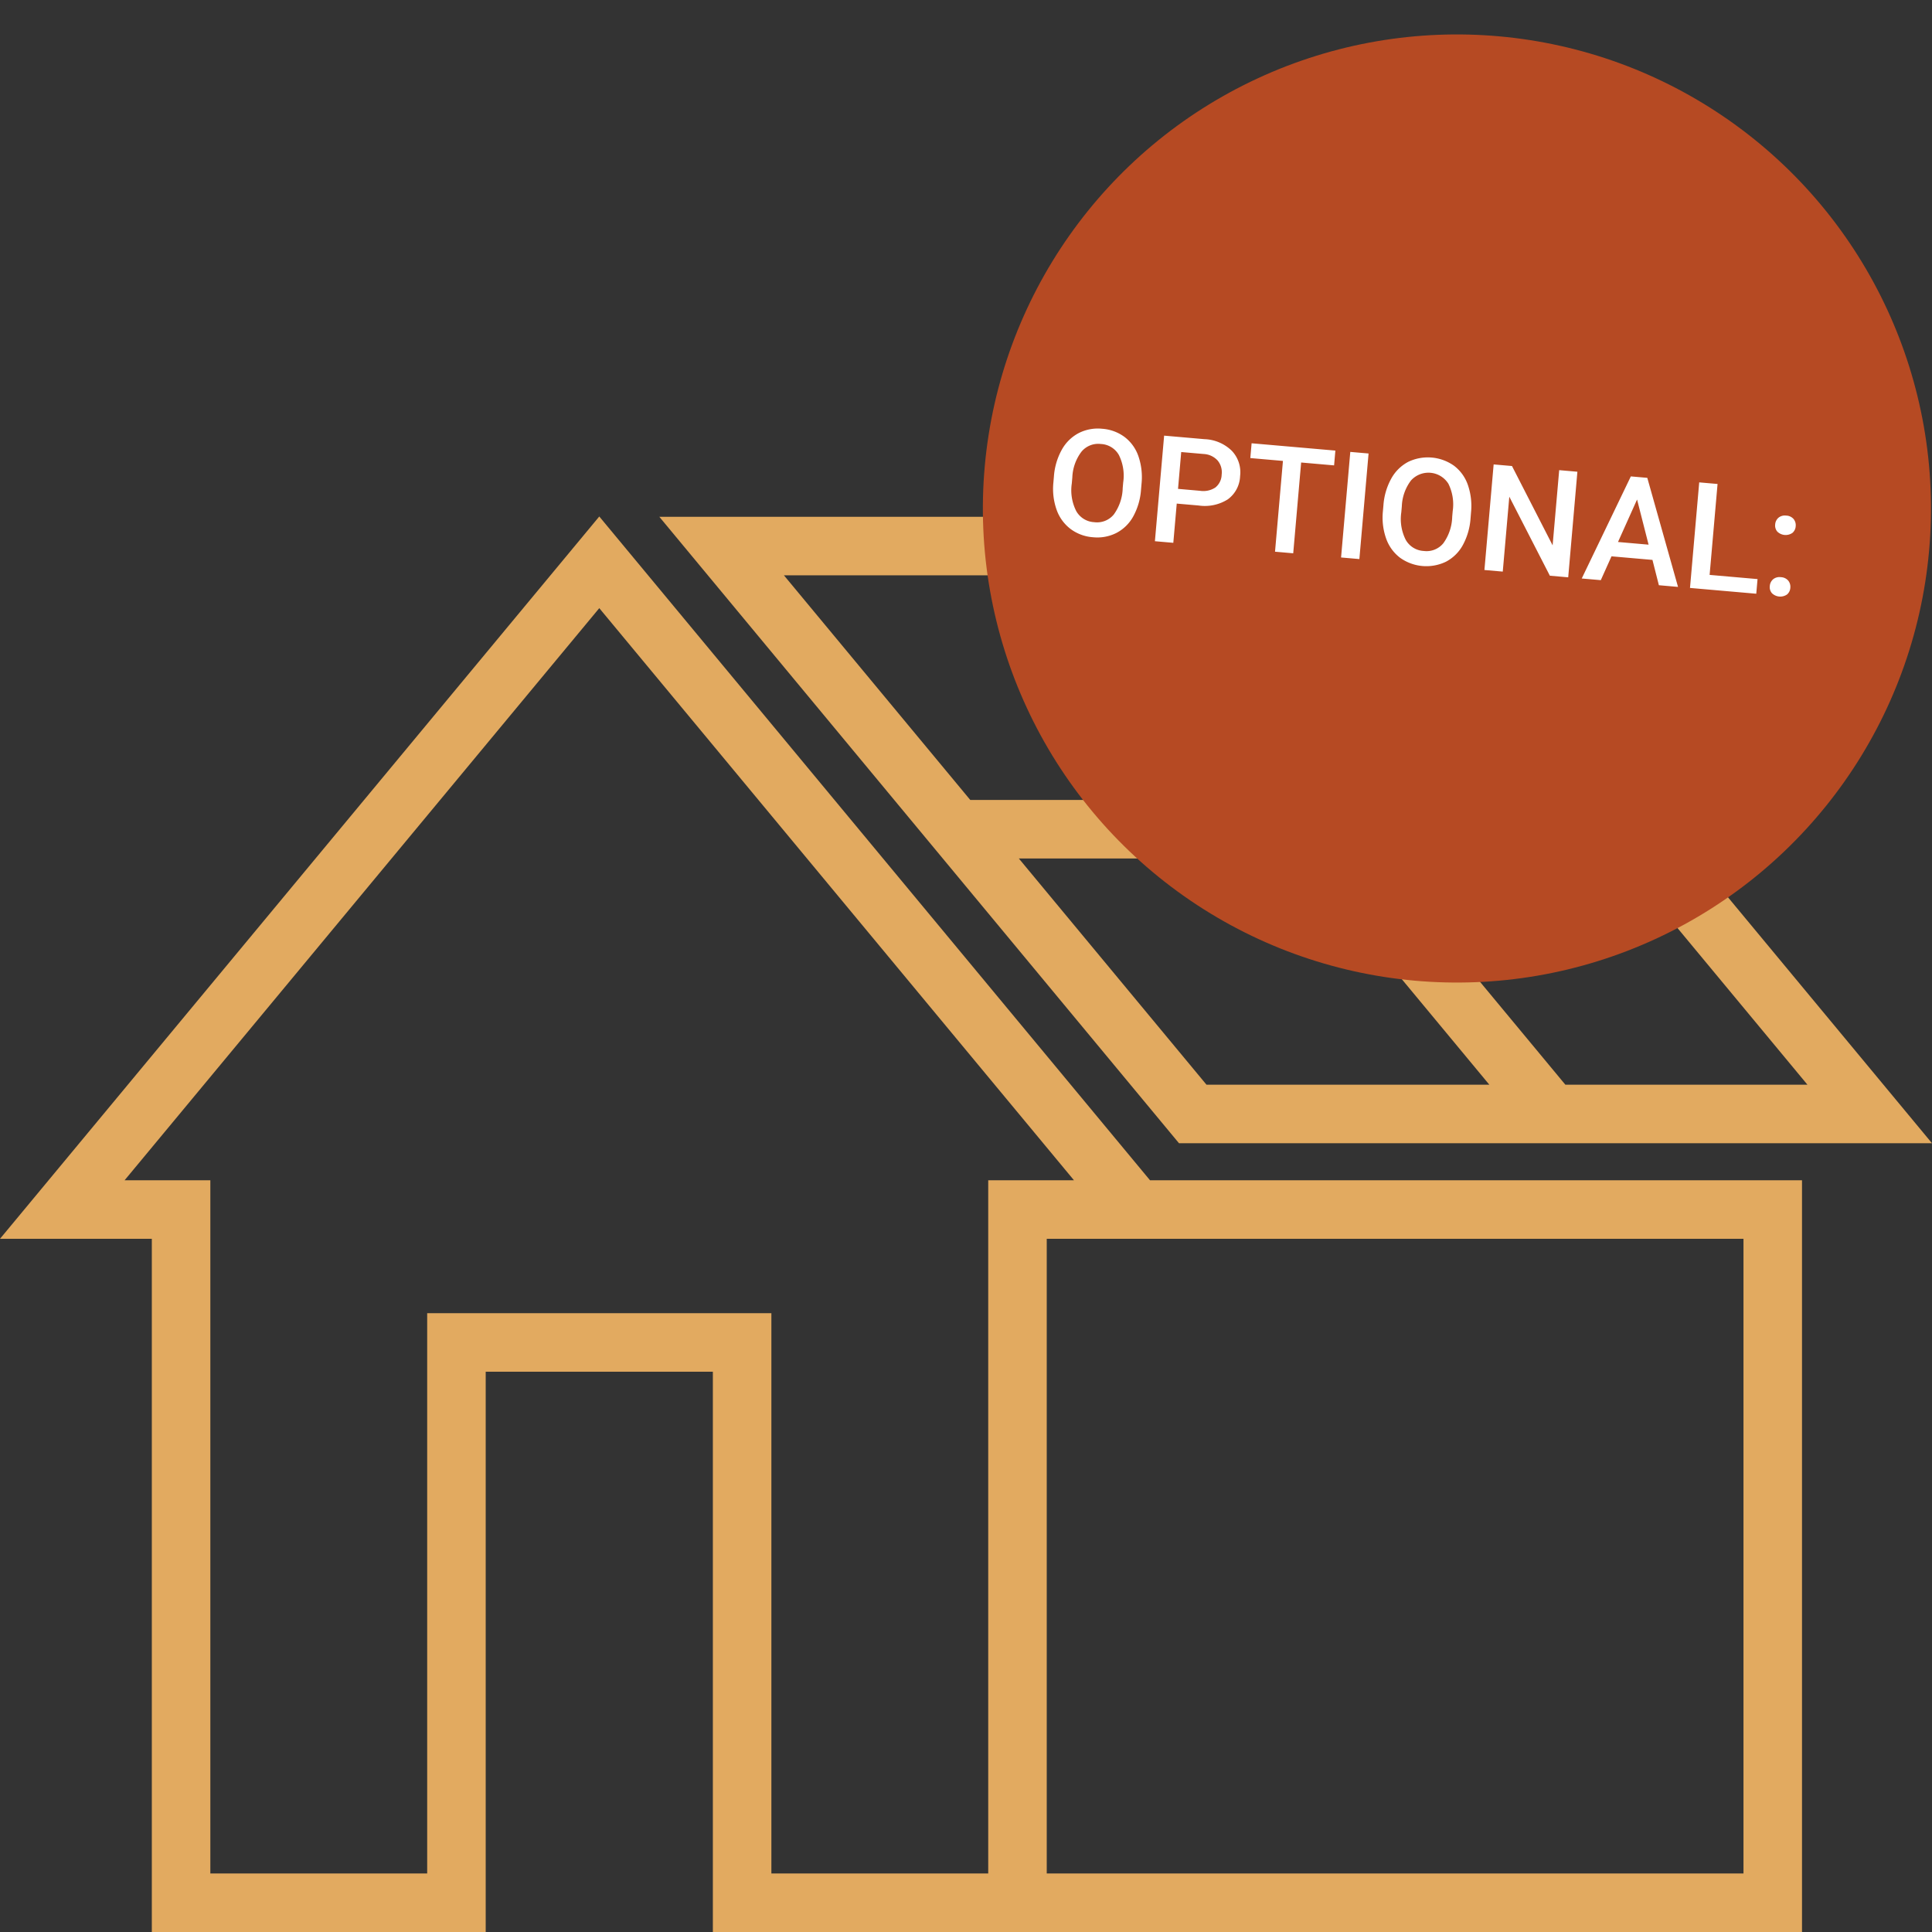 <svg xmlns="http://www.w3.org/2000/svg" width="300" height="300"><rect width="100%" height="100%" fill="#333333" stroke="none"/><defs><clipPath id="a"><path d="M0 0h300v300H0z"/></clipPath></defs><g clip-path="url(#a)"><g data-name="Gruppe 29"><g data-name="Gruppe 28"><path data-name="Pfad 148" d="M279.814 300H110.693v-87H75.419v87H23.575V192.36H0L93.056 80.199l85.519 103.074h101.239Zm-117.277-9.087h108.19V192.36h-108.19Zm-42.757 0h33.671v-107.64h13.316l-73.711-88.84-73.711 88.84h13.317v107.64h33.671v-87h53.448Zm66.333-98.554Zm54.824-14.839h-57.864l-80.689-97.268h116.927L300 177.52h-59.063Zm2.131-9.087h37.591l-29.141-35.129h-37.591Zm-55.724 0h43.92l-29.141-35.129h-43.92Zm19.046-44.216h37.587l-28.936-34.879h-37.59Zm-55.728 0h43.92l-28.936-34.879h-43.917Z" fill="#e2aa60"/></g></g><g data-name="Gruppe 31" transform="translate(-47.372 3.416)"><circle data-name="Ellipse 8" cx="73.611" cy="73.611" transform="rotate(5.13 152.034 2306.746)" fill="#b64a23" r="73.611"/><path data-name="Pfad 150" d="M224.551 72.607a10.098 10.098 0 0 1-1.203 4.155 6.324 6.324 0 0 1-2.625 2.58 6.575 6.575 0 0 1-3.648.663 6.59 6.59 0 0 1-3.468-1.284 6.42 6.42 0 0 1-2.166-2.982 9.78 9.78 0 0 1-.499-4.23l.08-.923a10.01 10.01 0 0 1 1.22-4.158 6.414 6.414 0 0 1 2.644-2.601 6.555 6.555 0 0 1 3.638-.664 6.612 6.612 0 0 1 3.468 1.273 6.332 6.332 0 0 1 2.149 2.98 9.988 9.988 0 0 1 .488 4.279Zm-2.77-1.105a7.199 7.199 0 0 0-.67-4.267 3.383 3.383 0 0 0-2.794-1.707 3.373 3.373 0 0 0-3.015 1.194 7.055 7.055 0 0 0-1.42 4l-.084.946a7.139 7.139 0 0 0 .688 4.27 3.4 3.4 0 0 0 2.794 1.729 3.363 3.363 0 0 0 3.036-1.187 7.292 7.292 0 0 0 1.39-4.122Zm8.314 3.28-.532 6.091-2.858-.25 1.432-16.393 6.275.548a6.37 6.37 0 0 1 4.239 1.811 4.824 4.824 0 0 1 1.282 3.924 4.664 4.664 0 0 1-1.91 3.61 6.679 6.679 0 0 1-4.547.953Zm.2-2.286 3.417.299a3.384 3.384 0 0 0 2.382-.513 2.637 2.637 0 0 0 .977-1.996 2.846 2.846 0 0 0-.625-2.193 3.136 3.136 0 0 0-2.158-1.012l-3.498-.305Zm24.234-3.647-5.117-.447-1.23 14.097-2.826-.247 1.23-14.097-5.066-.442.2-2.297 13.006 1.136Zm3.925 14.547-2.842-.248 1.432-16.393 2.838.247Zm17.264-6.32a10.098 10.098 0 0 1-1.203 4.155 6.324 6.324 0 0 1-2.625 2.58 7.013 7.013 0 0 1-7.116-.62 6.42 6.42 0 0 1-2.166-2.987 9.78 9.78 0 0 1-.5-4.23l.081-.919a10.01 10.01 0 0 1 1.22-4.159 6.414 6.414 0 0 1 2.64-2.6 7.027 7.027 0 0 1 7.105.61 6.332 6.332 0 0 1 2.148 2.978 9.989 9.989 0 0 1 .489 4.28Zm-2.774-1.104a7.199 7.199 0 0 0-.665-4.268 3.65 3.65 0 0 0-5.81-.512 7.055 7.055 0 0 0-1.421 4l-.083.946a7.139 7.139 0 0 0 .688 4.269 3.4 3.4 0 0 0 2.793 1.73 3.363 3.363 0 0 0 3.037-1.187 7.292 7.292 0 0 0 1.386-4.122Zm17.938 10.257-2.849-.25-6.297-12.268-1.016 11.63-2.848-.249 1.432-16.393 2.848.249 6.31 12.316 1.02-11.676 2.826.247Zm13.082-2.704-6.359-.555-1.662 3.7-2.96-.258 7.624-15.852 2.556.223 4.772 16.935-2.973-.26Zm-5.35-2.781 4.75.415-1.789-7.01Zm14.226 5.11 7.442.65-.199 2.274-10.29-.899 1.432-16.392 2.848.249Zm11.065.354a1.569 1.569 0 0 1 1.144.536 1.512 1.512 0 0 1 .322 1.123 1.459 1.459 0 0 1-.51 1.028 1.852 1.852 0 0 1-2.342-.199 1.434 1.434 0 0 1-.334-1.107 1.512 1.512 0 0 1 .51-1.05 1.554 1.554 0 0 1 1.21-.33Zm.835-9.562a1.569 1.569 0 0 1 1.145.537 1.512 1.512 0 0 1 .32 1.123 1.459 1.459 0 0 1-.508 1.027 1.852 1.852 0 0 1-2.342-.199 1.434 1.434 0 0 1-.335-1.107 1.512 1.512 0 0 1 .511-1.05 1.554 1.554 0 0 1 1.209-.327Z" fill="#fff"/></g></g></svg>